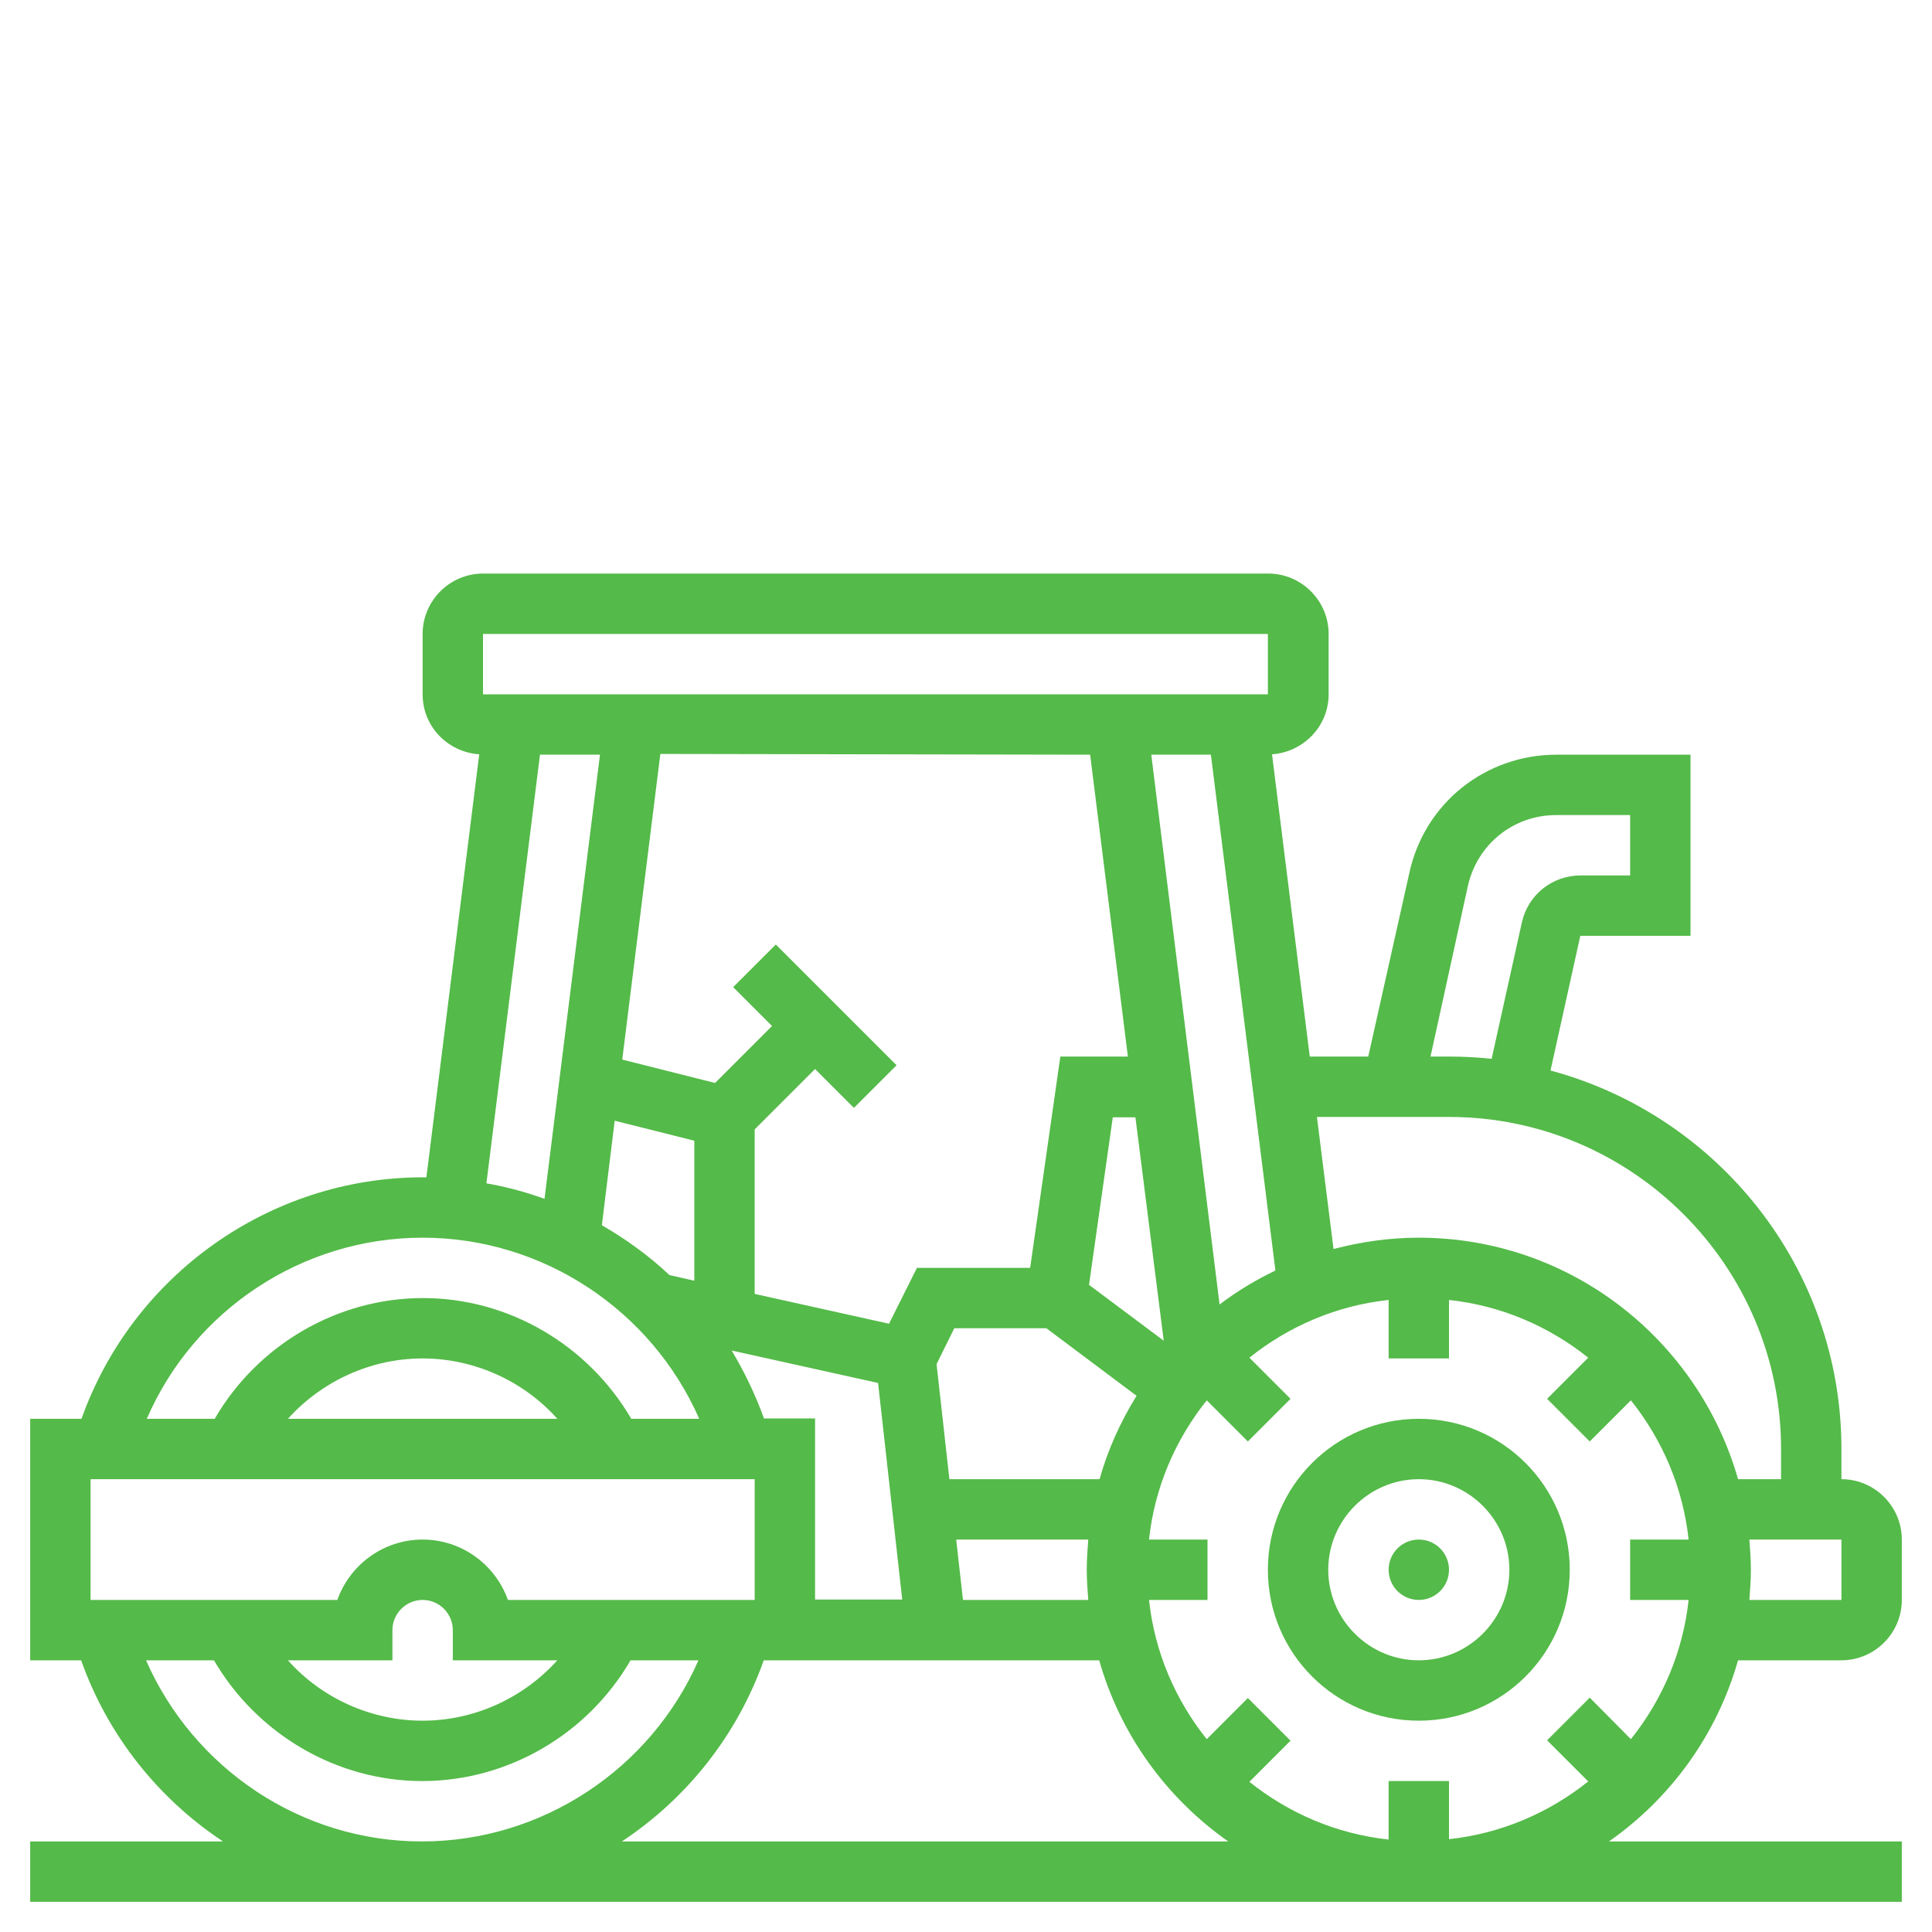 <?xml version="1.0" encoding="utf-8"?>
<!-- Generator: Adobe Illustrator 26.0.1, SVG Export Plug-In . SVG Version: 6.00 Build 0)  -->
<svg version="1.1" id="_x33_0" xmlns="http://www.w3.org/2000/svg" xmlns:xlink="http://www.w3.org/1999/xlink" x="0px" y="0px"
	 viewBox="0 0 512 512" style="enable-background:new 0 0 512 512;" xml:space="preserve">
<style type="text/css">
	.st0{fill:#54BA49;}
</style>
<g>
	<path class="st0" d="M376,376c-22.1,0-40,17.9-40,40s17.9,40,40,40s40-17.9,40-40S398.1,376,376,376z M376,440
		c-13.2,0-24-10.8-24-24s10.8-24,24-24s24,10.8,24,24S389.2,440,376,440z"/>
	<path class="st0" d="M460.6,440H488c8.8,0,16-7.2,16-16v-16c0-8.8-7.2-16-16-16v-8c0-48-32.8-88.4-77.1-100.3l7.9-35.7H448v-48
		h-35.5c-18.9,0-35,12.9-39,31.3L362.6,280h-15.5l-10-80.1c8.3-0.6,15-7.4,15-15.9v-16c0-8.8-7.2-16-16-16H128c-8.8,0-16,7.2-16,16
		v16c0,8.5,6.6,15.3,15,15.9l-14,112.1c-0.3,0-0.6,0-0.9,0c-40.7,0-77,26-90.5,64H8v64h13.5c7.1,20,20.5,36.7,37.6,48H8v16h496v-16
		h-77.6C442.8,476.5,455,459.7,460.6,440L460.6,440z M421.3,449.9l-11.3,11.3l10.9,10.9c-10.4,8.3-23,13.8-36.9,15.3V472h-16v15.5
		c-13.9-1.5-26.5-7-36.9-15.3l10.9-10.9l-11.3-11.3l-10.9,10.9c-8.3-10.4-13.8-23-15.3-36.9H320v-16h-15.5
		c1.5-13.9,7-26.5,15.3-36.9l10.9,10.9l11.3-11.3l-10.9-10.9c10.4-8.3,23-13.8,36.9-15.3V360h16v-15.5c13.9,1.5,26.5,7,36.9,15.3
		l-10.9,10.9l11.3,11.3l10.9-10.9c8.3,10.4,13.8,23,15.3,36.9H432v16h15.5c-1.5,13.9-7,26.5-15.3,36.9L421.3,449.9z M202.5,376
		c-2.3-6.4-5.2-12.4-8.6-18.1l38.8,8.6l6.4,57.4H216v-48H202.5z M147.7,440c-9,10-22,16-35.7,16s-26.8-6-35.7-16H104v-8
		c0-4.4,3.6-8,8-8s8,3.6,8,8v8H147.7z M134.6,424c-3.3-9.3-12.2-16-22.6-16s-19.3,6.7-22.6,16H24v-32h176v32H134.6z M76.3,376
		c9-10,22-16,35.7-16s26.8,6,35.7,16H76.3z M288.9,200l10,80h-17.9l-8,56h-30l-7.4,14.8l-35.6-7.9v-43.6l16-16l10.3,10.3l11.3-11.3
		l-32-32l-11.3,11.3l10.3,10.3l-15.1,15.1l-24.6-6.2l10.1-81L288.9,200z M320.9,200L338,336.7c-5.2,2.5-10.2,5.5-14.8,9L305.1,200
		H320.9z M291.4,392h-39.8l-3.4-30.5l4.7-9.5h24.4l23.9,17.9C297,376.7,293.6,384.1,291.4,392z M308.4,355.3l-19.8-14.8l6.3-44.4h6
		L308.4,355.3z M162.9,297l21.1,5.3v37.1l-6.6-1.5c-5.4-5.1-11.5-9.5-17.9-13.2L162.9,297z M255.2,424l-1.8-16h35
		c-0.2,2.6-0.4,5.3-0.4,8s0.2,5.4,0.4,8H255.2z M488,424h-24.4c0.2-2.6,0.4-5.3,0.4-8s-0.2-5.4-0.4-8H488V424z M389,234.8
		c2.5-11.1,12.1-18.8,23.4-18.8H432v16h-13.1c-7.6,0-14,5.2-15.6,12.5l-8,36.1c-3.7-0.4-7.4-0.6-11.2-0.6h-5L389,234.8z M384,296
		c48.5,0,88,39.5,88,88v8h-11.4c-10.5-36.9-44.4-64-84.6-64c-7.8,0-15.3,1.1-22.6,3l-4.4-35H384z M128,168h208l0,16H128V168z
		 M143.1,200h15.9l-14.7,117.7c-5-1.8-10.1-3.2-15.4-4.1L143.1,200z M112,328c32,0,60.7,19.3,73.3,48h-18
		c-11.4-19.5-32.4-32-55.2-32s-43.9,12.5-55.2,32h-18C51.3,347.3,80,328,112,328z M38.7,440h18c11.4,19.5,32.4,32,55.2,32
		s43.9-12.5,55.2-32h18c-12.6,28.7-41.3,48-73.3,48S51.3,468.7,38.7,440z M164.8,488c17.1-11.3,30.5-28,37.6-48h88.9
		c5.6,19.7,17.8,36.5,34.2,48H164.8z"/>
	<circle class="st0" cx="376" cy="416" r="8"/>
</g>
</svg>
